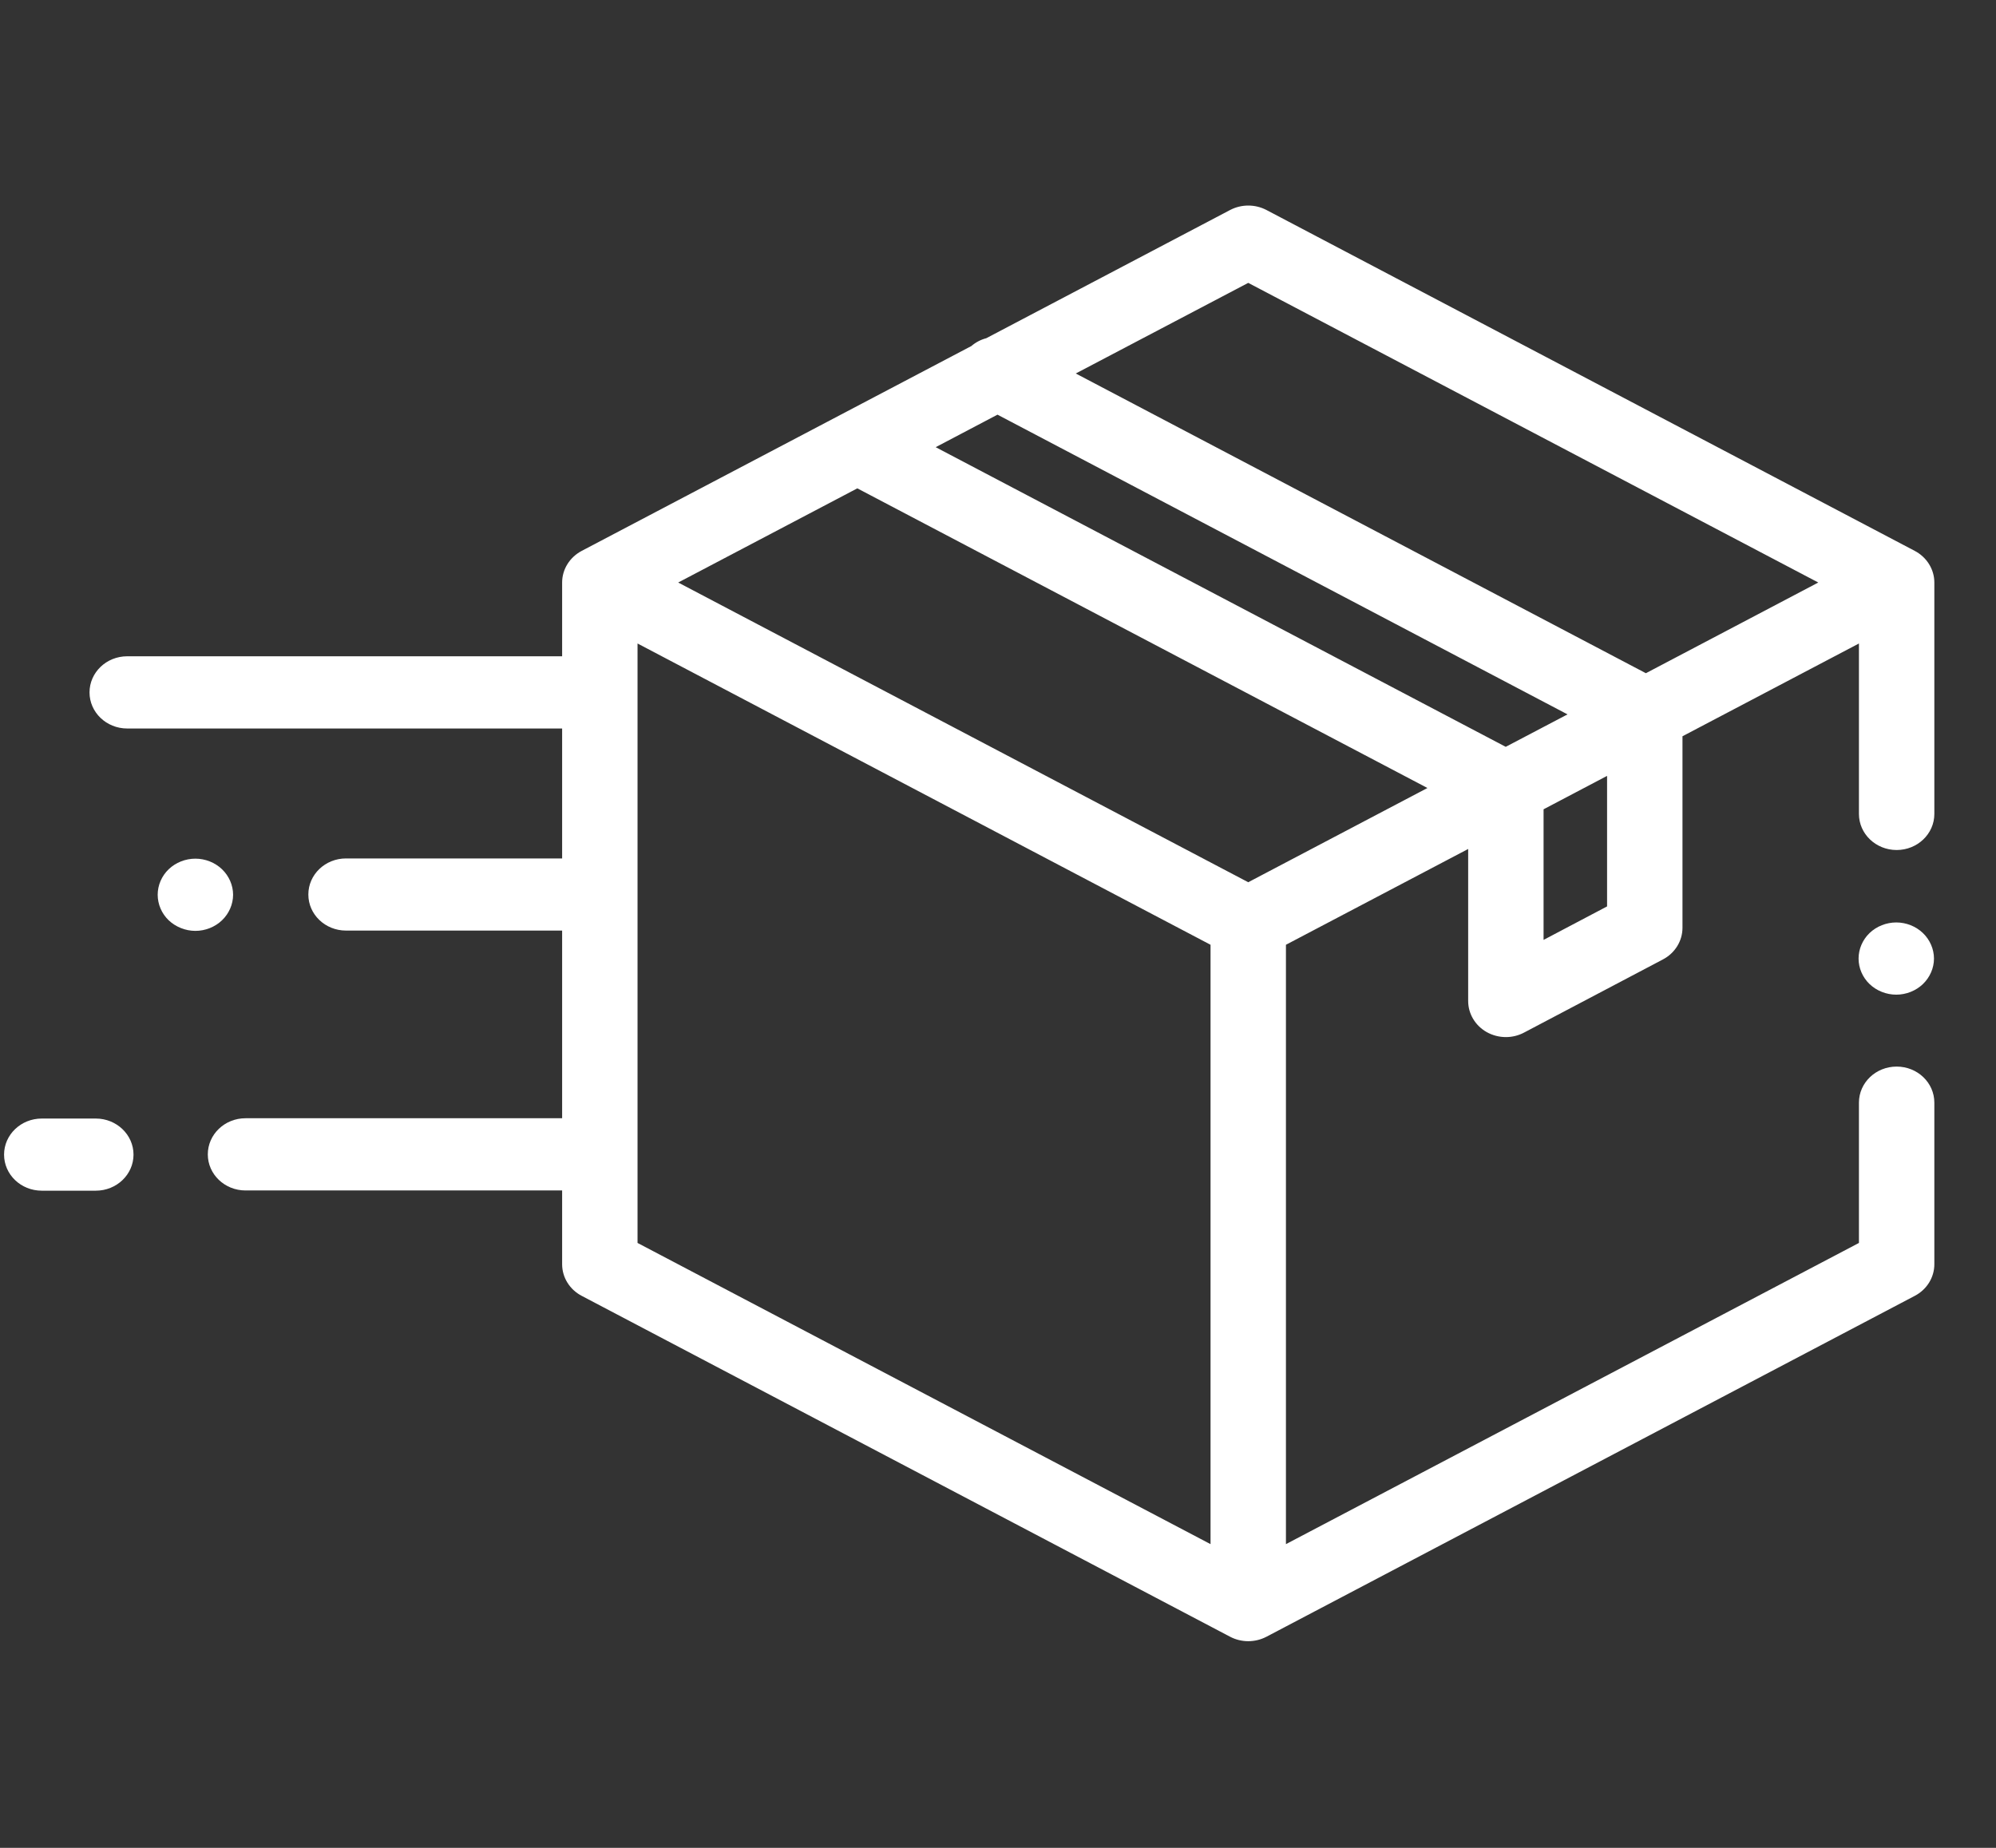 <svg xmlns="http://www.w3.org/2000/svg" fill="none" viewBox="0 0 27 25" height="25" width="27">
<rect x="0" y="0" width="27" height="25" fill="#333333" stroke="none"/>
<g clip-path="url(#clip0_45_601)">
<path fill="white" d="M25.901 7.453L17.131 2.841C16.978 2.761 16.793 2.761 16.64 2.841L13.341 4.576C13.267 4.595 13.197 4.632 13.139 4.682L7.869 7.453C7.706 7.539 7.604 7.703 7.604 7.881V8.879H1.721C1.439 8.879 1.211 9.098 1.211 9.368C1.211 9.637 1.439 9.856 1.721 9.856H7.604V11.614H4.681C4.399 11.614 4.171 11.832 4.171 12.102C4.171 12.372 4.399 12.59 4.681 12.59H7.604V15.129H3.321C3.039 15.129 2.811 15.348 2.811 15.618C2.811 15.887 3.039 16.106 3.321 16.106H7.604V17.104C7.604 17.283 7.706 17.447 7.869 17.532L16.64 22.144C16.716 22.184 16.801 22.204 16.885 22.204C16.97 22.204 17.054 22.184 17.131 22.144L25.901 17.532C26.064 17.447 26.166 17.283 26.166 17.104V14.918C26.166 14.648 25.938 14.43 25.656 14.43C25.374 14.43 25.146 14.648 25.146 14.918V16.816L17.395 20.891V12.782L19.86 11.486V13.543C19.86 13.715 19.955 13.875 20.11 13.963C20.19 14.008 20.28 14.031 20.37 14.031C20.454 14.031 20.539 14.011 20.616 13.97L22.495 12.98C22.658 12.894 22.759 12.73 22.759 12.552V9.961L25.146 8.706V11.012C25.146 11.281 25.374 11.5 25.656 11.5C25.938 11.5 26.166 11.281 26.166 11.012V7.881C26.166 7.703 26.064 7.539 25.901 7.453ZM16.375 20.891L8.624 16.816V8.706L16.375 12.782V20.891ZM16.885 11.936L9.174 7.881L11.597 6.607L19.309 10.661L16.885 11.936ZM20.368 10.104L12.657 6.05L13.493 5.61L21.204 9.665L20.368 10.104ZM21.739 12.263L20.88 12.716V10.949L21.739 10.497V12.263ZM22.264 9.108L14.552 5.053L16.885 3.827L24.596 7.881L22.264 9.108Z"></path>
<path fill="white" d="M25.651 12.48C25.517 12.48 25.385 12.532 25.29 12.623C25.195 12.714 25.141 12.84 25.141 12.969C25.141 13.097 25.195 13.223 25.29 13.314C25.385 13.405 25.517 13.457 25.651 13.457C25.785 13.457 25.916 13.405 26.011 13.314C26.106 13.223 26.161 13.097 26.161 12.969C26.161 12.84 26.106 12.714 26.011 12.623C25.916 12.532 25.785 12.48 25.651 12.48Z"></path>
<path fill="white" d="M1.296 15.133H0.565C0.283 15.133 0.055 15.352 0.055 15.621C0.055 15.891 0.283 16.109 0.565 16.109H1.296C1.577 16.109 1.806 15.891 1.806 15.621C1.806 15.352 1.577 15.133 1.296 15.133Z"></path>
<path fill="white" d="M3.153 12.105C3.153 11.977 3.098 11.851 3.003 11.76C2.908 11.669 2.777 11.617 2.643 11.617C2.509 11.617 2.377 11.669 2.282 11.76C2.187 11.851 2.133 11.977 2.133 12.105C2.133 12.234 2.187 12.36 2.282 12.451C2.377 12.541 2.509 12.594 2.643 12.594C2.777 12.594 2.908 12.542 3.003 12.451C3.098 12.36 3.153 12.234 3.153 12.105Z"></path>
</g>
<defs>
<clipPath id="clip0_45_601">
<rect transform="translate(0.055)" fill="white" height="25" width="26.108"></rect>
</clipPath>
</defs>
</svg>
